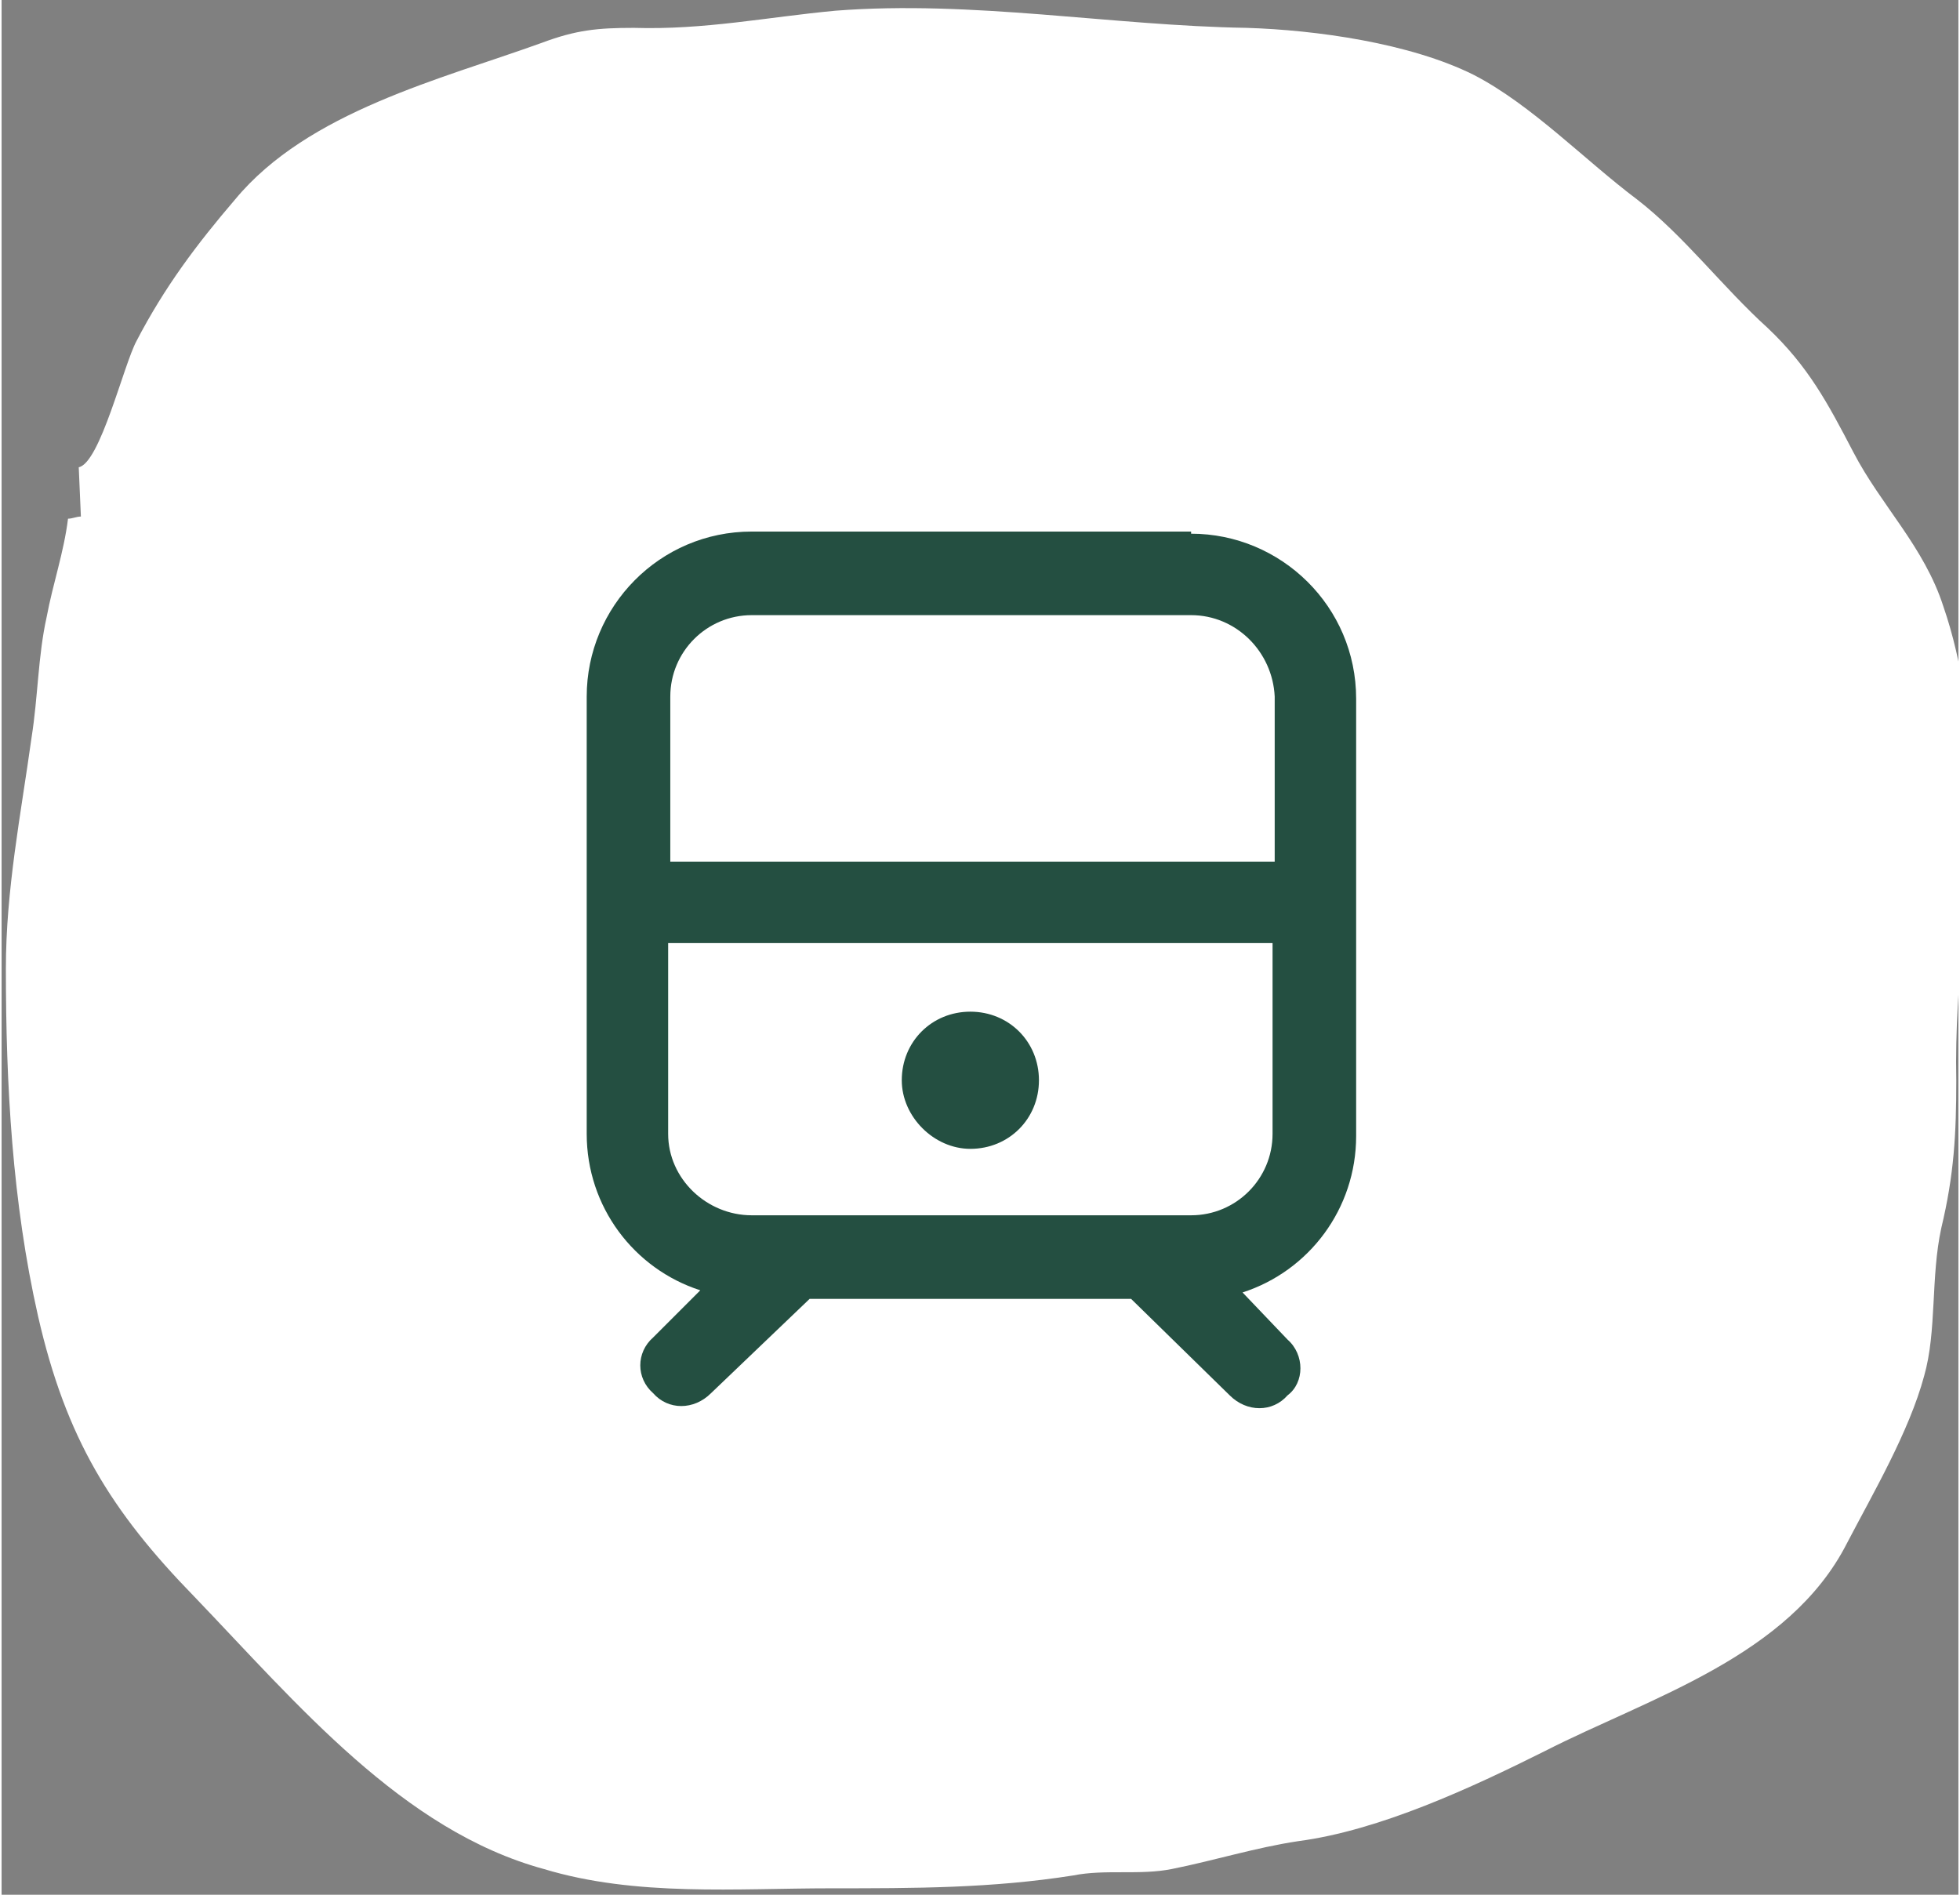 <?xml version="1.0" encoding="utf-8"?>
<svg xmlns="http://www.w3.org/2000/svg" xmlns:xlink="http://www.w3.org/1999/xlink" version="1.1" id="Ebene_1" x="0px" y="0px" viewBox="0 0 91.3 88.4" style="enable-background:new 0 0 91.3 88.4;" xml:space="preserve" width="120" height="116">
<rect x="0" y="0" width="91.3" height="88.4" fill="#808080" stroke="none"/>
<style type="text/css">
	.st0{fill:#FFFFFF;}
	.st1{fill:#244F41;}
</style>
<g>
	<path class="st0" d="M3.6,21.8c1-0.2,2.1-4.8,2.7-5.9c1.3-2.5,2.8-4.5,4.6-6.6c3.4-4.1,9.6-5.6,14.3-7.3c1.6-0.6,2.6-0.7,4.3-0.7   c3.3,0.1,6.2-0.5,9.4-0.8C45.3,0,51.8,1.2,58.1,1.3c3.2,0.1,7.6,0.7,10.6,2.2c2.7,1.4,5.2,4,7.6,5.8c2.2,1.7,4,4.1,6.1,6   c1.9,1.8,2.8,3.5,4,5.8c1.3,2.5,3.3,4.4,4.2,7.2c0.9,2.6,1.3,5.7,1.3,8.5c0,4.6-0.8,9-0.7,13.6c0,2.5-0.1,4.4-0.7,6.9   c-0.5,2.3-0.2,4.8-0.8,6.9c-0.7,2.6-2.4,5.5-3.6,7.8c-2.7,5.3-9.2,7.2-14.1,9.7c-3.4,1.7-7.7,3.7-11.5,4.2c-2,0.3-3.9,0.9-5.9,1.3   c-1.5,0.3-3.1,0-4.6,0.3c-3.8,0.6-7.4,0.6-11.3,0.6c-4.4,0-9.1,0.4-13.4-0.9C18.7,85.4,13.8,79.5,9,74.5C5.1,70.5,3,67.1,1.7,61.4   c-1.2-5.3-1.5-10.8-1.5-16.2c0-3.7,0.7-7.2,1.2-10.8c0.3-1.9,0.3-3.8,0.7-5.6c0.3-1.6,0.8-3,1-4.6c0.2,0,0.4-0.1,0.6-0.1"/>
</g>
<g>
	<path class="st1" d="M35,56.7h20.5c2.1,0,3.8-1.7,3.8-3.8V44H31.1v8.9C31.1,55,32.9,56.7,35,56.7 M55.5,28.7H35   c-2.1,0-3.8,1.7-3.8,3.8v7.7h28.2v-7.7C59.3,30.4,57.6,28.7,55.5,28.7 M55.5,24.9c4.2,0,7.7,3.4,7.7,7.7v20.4   c0,3.4-2.2,6.3-5.3,7.3l2.1,2.2c0.8,0.7,0.8,2,0,2.6c-0.7,0.8-1.9,0.8-2.7,0l-4.6-4.5H37.7L33.1,65c-0.8,0.8-2,0.8-2.7,0   c-0.8-0.7-0.8-1.9,0-2.6l2.2-2.2c-3.1-1-5.3-3.9-5.3-7.3V32.5c0-4.2,3.4-7.7,7.7-7.7H55.5z M42,50.4c0-1.8,1.4-3.2,3.2-3.2   c1.8,0,3.2,1.4,3.2,3.2c0,1.8-1.4,3.2-3.2,3.2C43.5,53.6,42,52.1,42,50.4"/>
</g>
</svg>
